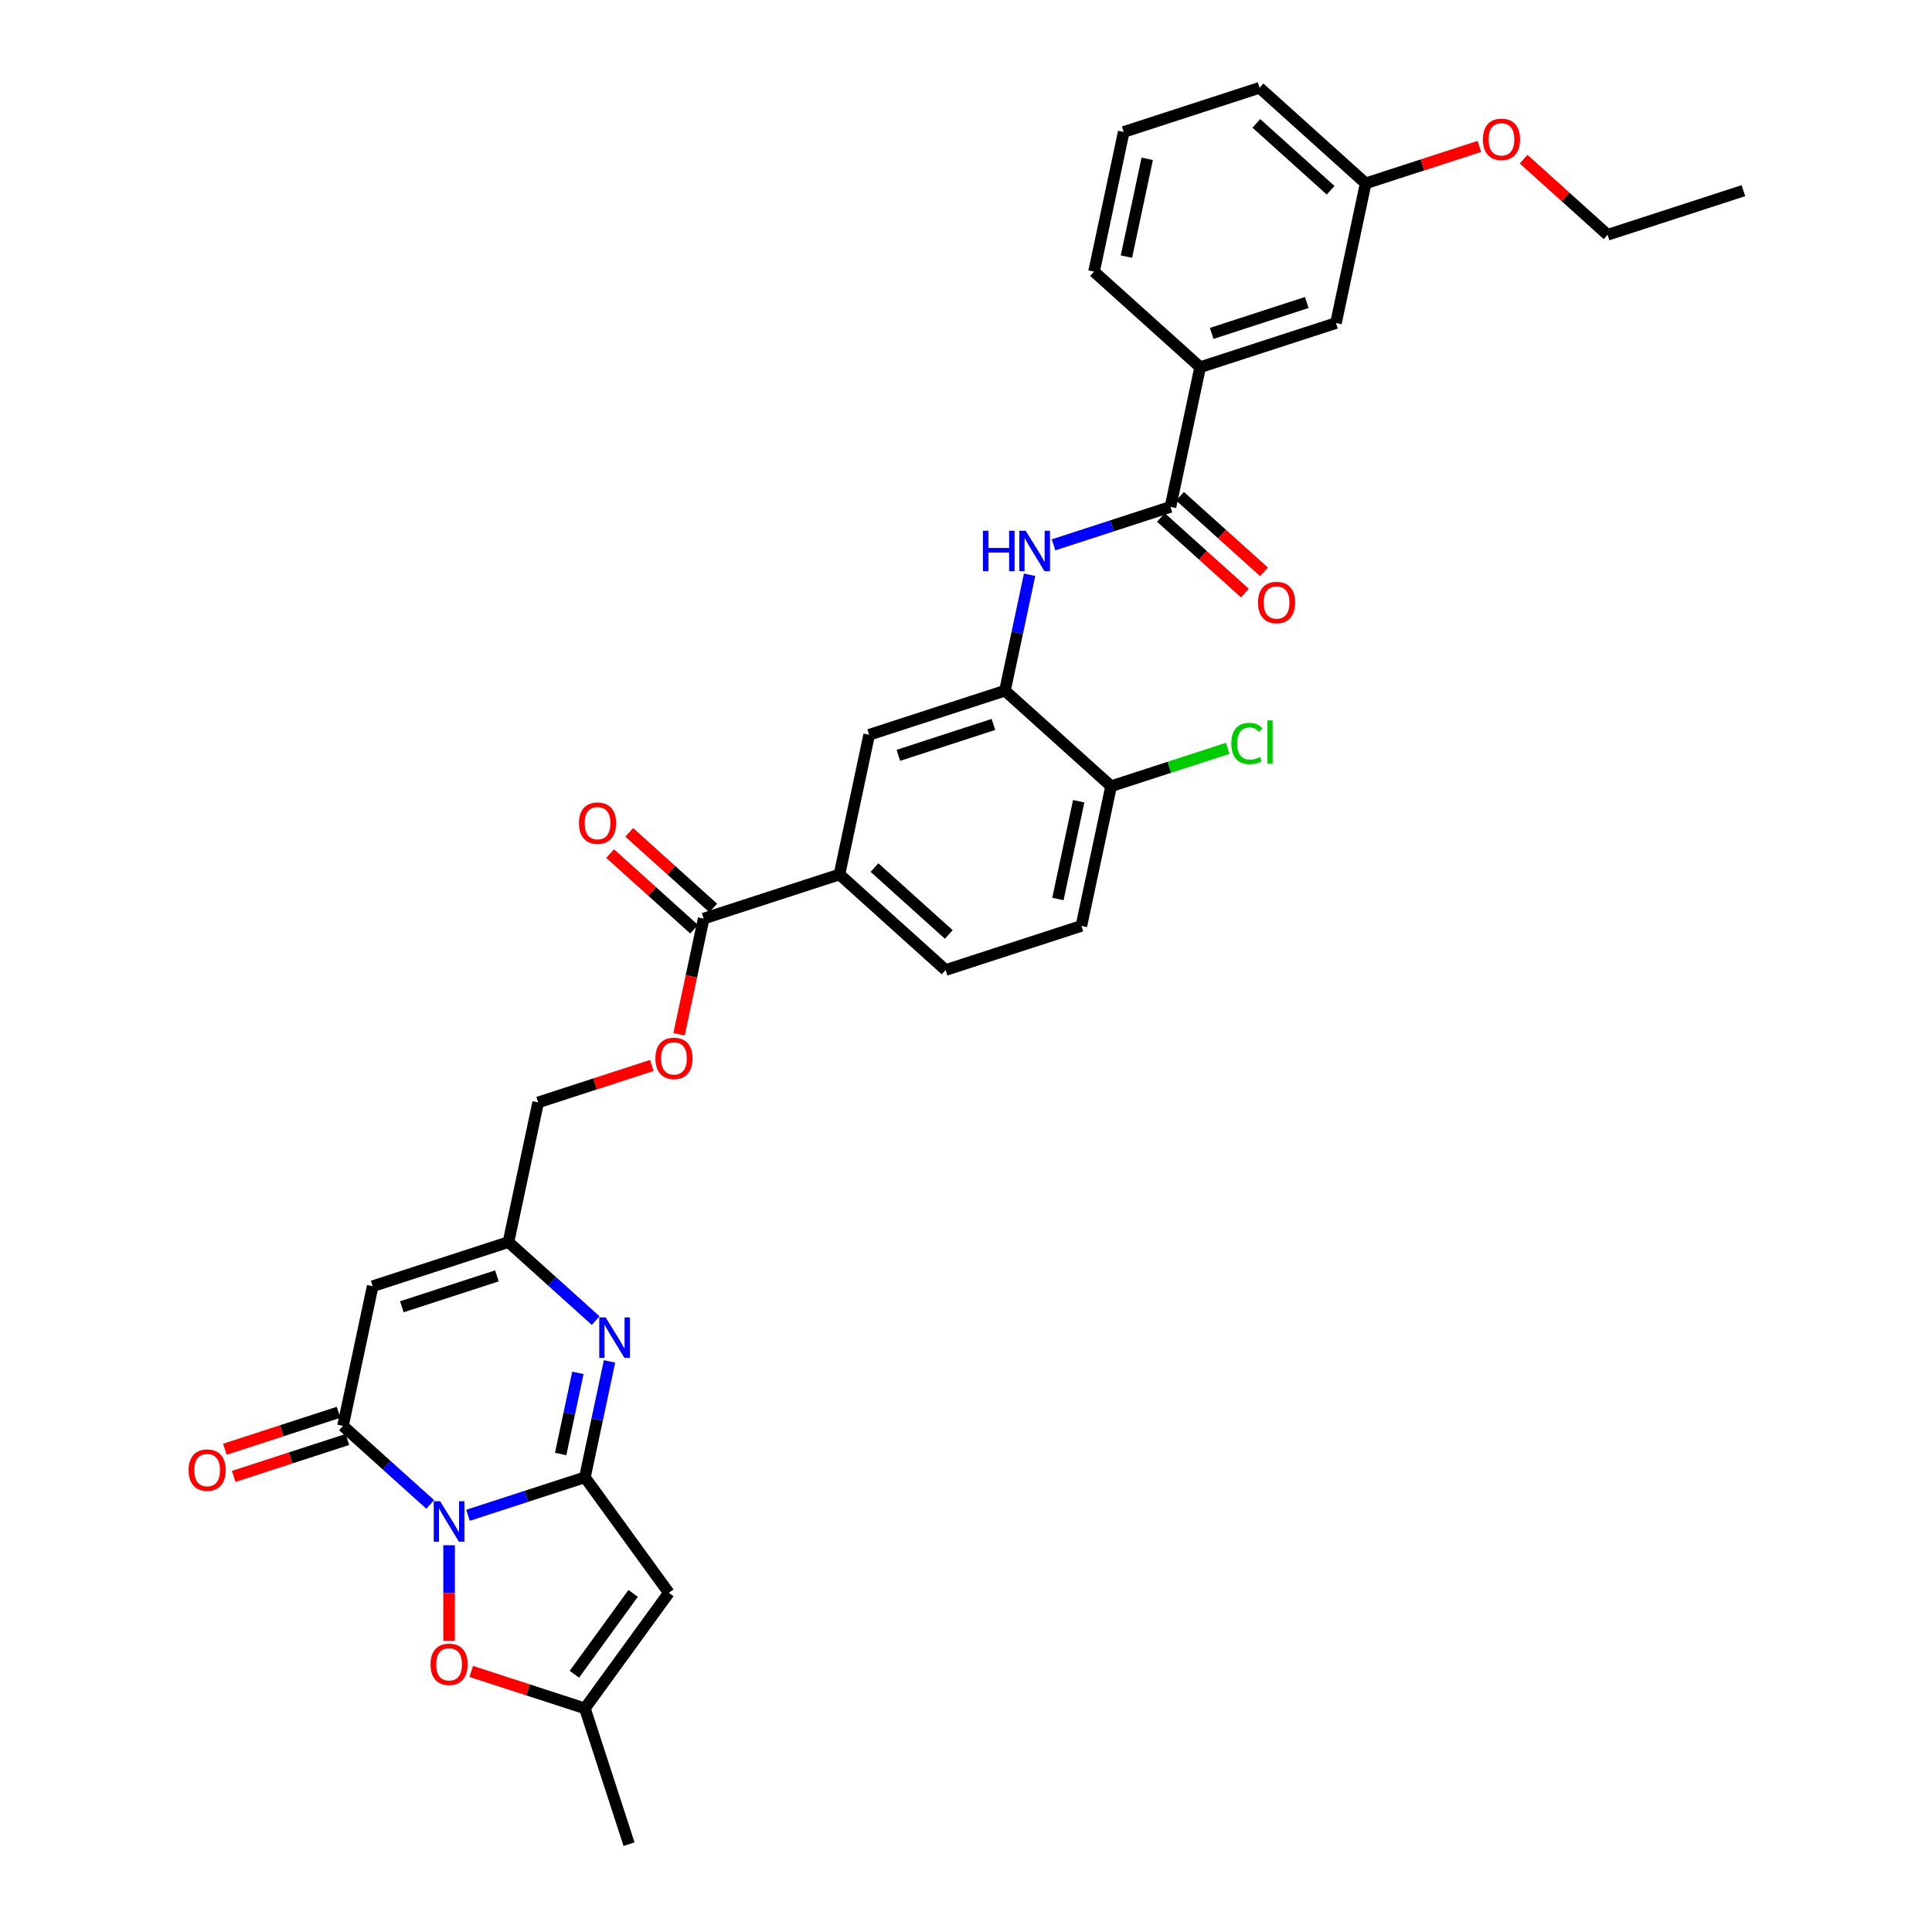 <?xml version='1.0' encoding='iso-8859-1'?>
<svg version='1.1' baseProfile='full'
              xmlns='http://www.w3.org/2000/svg'
                      xmlns:rdkit='http://www.rdkit.org/xml'
                      xmlns:xlink='http://www.w3.org/1999/xlink'
                  xml:space='preserve'
width='1000px' height='1000px' viewBox='0 0 1000 1000'>
<!-- END OF HEADER -->
<rect style='opacity:1.0;fill:#FFFFFF;stroke:none' width='1000' height='1000' x='0' y='0'> </rect>
<path class='bond-0' d='M 242.235,784.317 L 272.489,774.487' style='fill:none;fill-rule:evenodd;stroke:#0000FF;stroke-width:6px;stroke-linecap:butt;stroke-linejoin:miter;stroke-opacity:1' />
<path class='bond-0' d='M 272.489,774.487 L 302.744,764.656' style='fill:none;fill-rule:evenodd;stroke:#000000;stroke-width:6px;stroke-linecap:butt;stroke-linejoin:miter;stroke-opacity:1' />
<path class='bond-1' d='M 222.662,778.685 L 200.091,758.362' style='fill:none;fill-rule:evenodd;stroke:#0000FF;stroke-width:6px;stroke-linecap:butt;stroke-linejoin:miter;stroke-opacity:1' />
<path class='bond-1' d='M 200.091,758.362 L 177.52,738.039' style='fill:none;fill-rule:evenodd;stroke:#000000;stroke-width:6px;stroke-linecap:butt;stroke-linejoin:miter;stroke-opacity:1' />
<path class='bond-5' d='M 232.448,799.811 L 232.448,824.548' style='fill:none;fill-rule:evenodd;stroke:#0000FF;stroke-width:6px;stroke-linecap:butt;stroke-linejoin:miter;stroke-opacity:1' />
<path class='bond-5' d='M 232.448,824.548 L 232.448,849.285' style='fill:none;fill-rule:evenodd;stroke:#FF0000;stroke-width:6px;stroke-linecap:butt;stroke-linejoin:miter;stroke-opacity:1' />
<path class='bond-2' d='M 302.744,764.656 L 309.119,734.664' style='fill:none;fill-rule:evenodd;stroke:#000000;stroke-width:6px;stroke-linecap:butt;stroke-linejoin:miter;stroke-opacity:1' />
<path class='bond-2' d='M 309.119,734.664 L 315.494,704.672' style='fill:none;fill-rule:evenodd;stroke:#0000FF;stroke-width:6px;stroke-linecap:butt;stroke-linejoin:miter;stroke-opacity:1' />
<path class='bond-2' d='M 290.197,752.585 L 294.659,731.591' style='fill:none;fill-rule:evenodd;stroke:#000000;stroke-width:6px;stroke-linecap:butt;stroke-linejoin:miter;stroke-opacity:1' />
<path class='bond-2' d='M 294.659,731.591 L 299.122,710.596' style='fill:none;fill-rule:evenodd;stroke:#0000FF;stroke-width:6px;stroke-linecap:butt;stroke-linejoin:miter;stroke-opacity:1' />
<path class='bond-3' d='M 302.744,764.656 L 346.189,824.453' style='fill:none;fill-rule:evenodd;stroke:#000000;stroke-width:6px;stroke-linecap:butt;stroke-linejoin:miter;stroke-opacity:1' />
<path class='bond-4' d='M 177.52,738.039 L 192.888,665.741' style='fill:none;fill-rule:evenodd;stroke:#000000;stroke-width:6px;stroke-linecap:butt;stroke-linejoin:miter;stroke-opacity:1' />
<path class='bond-15' d='M 175.236,731.01 L 145.817,740.569' style='fill:none;fill-rule:evenodd;stroke:#000000;stroke-width:6px;stroke-linecap:butt;stroke-linejoin:miter;stroke-opacity:1' />
<path class='bond-15' d='M 145.817,740.569 L 116.397,750.128' style='fill:none;fill-rule:evenodd;stroke:#FF0000;stroke-width:6px;stroke-linecap:butt;stroke-linejoin:miter;stroke-opacity:1' />
<path class='bond-15' d='M 179.804,745.069 L 150.385,754.628' style='fill:none;fill-rule:evenodd;stroke:#000000;stroke-width:6px;stroke-linecap:butt;stroke-linejoin:miter;stroke-opacity:1' />
<path class='bond-15' d='M 150.385,754.628 L 120.965,764.187' style='fill:none;fill-rule:evenodd;stroke:#FF0000;stroke-width:6px;stroke-linecap:butt;stroke-linejoin:miter;stroke-opacity:1' />
<path class='bond-34' d='M 308.325,683.547 L 285.754,663.224' style='fill:none;fill-rule:evenodd;stroke:#0000FF;stroke-width:6px;stroke-linecap:butt;stroke-linejoin:miter;stroke-opacity:1' />
<path class='bond-34' d='M 285.754,663.224 L 263.183,642.901' style='fill:none;fill-rule:evenodd;stroke:#000000;stroke-width:6px;stroke-linecap:butt;stroke-linejoin:miter;stroke-opacity:1' />
<path class='bond-33' d='M 346.189,824.453 L 302.744,884.25' style='fill:none;fill-rule:evenodd;stroke:#000000;stroke-width:6px;stroke-linecap:butt;stroke-linejoin:miter;stroke-opacity:1' />
<path class='bond-33' d='M 327.713,824.734 L 297.301,866.591' style='fill:none;fill-rule:evenodd;stroke:#000000;stroke-width:6px;stroke-linecap:butt;stroke-linejoin:miter;stroke-opacity:1' />
<path class='bond-6' d='M 192.888,665.741 L 263.183,642.901' style='fill:none;fill-rule:evenodd;stroke:#000000;stroke-width:6px;stroke-linecap:butt;stroke-linejoin:miter;stroke-opacity:1' />
<path class='bond-6' d='M 208,676.374 L 257.207,660.386' style='fill:none;fill-rule:evenodd;stroke:#000000;stroke-width:6px;stroke-linecap:butt;stroke-linejoin:miter;stroke-opacity:1' />
<path class='bond-9' d='M 243.905,865.132 L 273.324,874.691' style='fill:none;fill-rule:evenodd;stroke:#FF0000;stroke-width:6px;stroke-linecap:butt;stroke-linejoin:miter;stroke-opacity:1' />
<path class='bond-9' d='M 273.324,874.691 L 302.744,884.25' style='fill:none;fill-rule:evenodd;stroke:#000000;stroke-width:6px;stroke-linecap:butt;stroke-linejoin:miter;stroke-opacity:1' />
<path class='bond-23' d='M 263.183,642.901 L 278.551,570.603' style='fill:none;fill-rule:evenodd;stroke:#000000;stroke-width:6px;stroke-linecap:butt;stroke-linejoin:miter;stroke-opacity:1' />
<path class='bond-7' d='M 605.835,262.348 L 575.58,272.178' style='fill:none;fill-rule:evenodd;stroke:#000000;stroke-width:6px;stroke-linecap:butt;stroke-linejoin:miter;stroke-opacity:1' />
<path class='bond-7' d='M 575.58,272.178 L 545.325,282.009' style='fill:none;fill-rule:evenodd;stroke:#0000FF;stroke-width:6px;stroke-linecap:butt;stroke-linejoin:miter;stroke-opacity:1' />
<path class='bond-14' d='M 605.835,262.348 L 621.202,190.05' style='fill:none;fill-rule:evenodd;stroke:#000000;stroke-width:6px;stroke-linecap:butt;stroke-linejoin:miter;stroke-opacity:1' />
<path class='bond-18' d='M 600.889,267.841 L 622.625,287.412' style='fill:none;fill-rule:evenodd;stroke:#000000;stroke-width:6px;stroke-linecap:butt;stroke-linejoin:miter;stroke-opacity:1' />
<path class='bond-18' d='M 622.625,287.412 L 644.36,306.983' style='fill:none;fill-rule:evenodd;stroke:#FF0000;stroke-width:6px;stroke-linecap:butt;stroke-linejoin:miter;stroke-opacity:1' />
<path class='bond-18' d='M 610.78,256.855 L 632.516,276.426' style='fill:none;fill-rule:evenodd;stroke:#000000;stroke-width:6px;stroke-linecap:butt;stroke-linejoin:miter;stroke-opacity:1' />
<path class='bond-18' d='M 632.516,276.426 L 654.252,295.997' style='fill:none;fill-rule:evenodd;stroke:#FF0000;stroke-width:6px;stroke-linecap:butt;stroke-linejoin:miter;stroke-opacity:1' />
<path class='bond-8' d='M 532.922,297.502 L 526.547,327.494' style='fill:none;fill-rule:evenodd;stroke:#0000FF;stroke-width:6px;stroke-linecap:butt;stroke-linejoin:miter;stroke-opacity:1' />
<path class='bond-8' d='M 526.547,327.494 L 520.172,357.486' style='fill:none;fill-rule:evenodd;stroke:#000000;stroke-width:6px;stroke-linecap:butt;stroke-linejoin:miter;stroke-opacity:1' />
<path class='bond-27' d='M 302.744,884.25 L 325.584,954.545' style='fill:none;fill-rule:evenodd;stroke:#000000;stroke-width:6px;stroke-linecap:butt;stroke-linejoin:miter;stroke-opacity:1' />
<path class='bond-10' d='M 520.172,357.486 L 449.876,380.327' style='fill:none;fill-rule:evenodd;stroke:#000000;stroke-width:6px;stroke-linecap:butt;stroke-linejoin:miter;stroke-opacity:1' />
<path class='bond-10' d='M 514.195,374.971 L 464.989,390.96' style='fill:none;fill-rule:evenodd;stroke:#000000;stroke-width:6px;stroke-linecap:butt;stroke-linejoin:miter;stroke-opacity:1' />
<path class='bond-35' d='M 520.172,357.486 L 575.1,406.944' style='fill:none;fill-rule:evenodd;stroke:#000000;stroke-width:6px;stroke-linecap:butt;stroke-linejoin:miter;stroke-opacity:1' />
<path class='bond-11' d='M 364.213,475.465 L 357.851,505.398' style='fill:none;fill-rule:evenodd;stroke:#000000;stroke-width:6px;stroke-linecap:butt;stroke-linejoin:miter;stroke-opacity:1' />
<path class='bond-11' d='M 357.851,505.398 L 351.489,535.331' style='fill:none;fill-rule:evenodd;stroke:#FF0000;stroke-width:6px;stroke-linecap:butt;stroke-linejoin:miter;stroke-opacity:1' />
<path class='bond-12' d='M 364.213,475.465 L 434.509,452.624' style='fill:none;fill-rule:evenodd;stroke:#000000;stroke-width:6px;stroke-linecap:butt;stroke-linejoin:miter;stroke-opacity:1' />
<path class='bond-20' d='M 369.159,469.972 L 347.423,450.401' style='fill:none;fill-rule:evenodd;stroke:#000000;stroke-width:6px;stroke-linecap:butt;stroke-linejoin:miter;stroke-opacity:1' />
<path class='bond-20' d='M 347.423,450.401 L 325.688,430.83' style='fill:none;fill-rule:evenodd;stroke:#FF0000;stroke-width:6px;stroke-linecap:butt;stroke-linejoin:miter;stroke-opacity:1' />
<path class='bond-20' d='M 359.268,480.958 L 337.532,461.387' style='fill:none;fill-rule:evenodd;stroke:#000000;stroke-width:6px;stroke-linecap:butt;stroke-linejoin:miter;stroke-opacity:1' />
<path class='bond-20' d='M 337.532,461.387 L 315.796,441.816' style='fill:none;fill-rule:evenodd;stroke:#FF0000;stroke-width:6px;stroke-linecap:butt;stroke-linejoin:miter;stroke-opacity:1' />
<path class='bond-13' d='M 434.509,452.624 L 449.876,380.327' style='fill:none;fill-rule:evenodd;stroke:#000000;stroke-width:6px;stroke-linecap:butt;stroke-linejoin:miter;stroke-opacity:1' />
<path class='bond-21' d='M 434.509,452.624 L 489.437,502.082' style='fill:none;fill-rule:evenodd;stroke:#000000;stroke-width:6px;stroke-linecap:butt;stroke-linejoin:miter;stroke-opacity:1' />
<path class='bond-21' d='M 452.64,449.057 L 491.089,483.678' style='fill:none;fill-rule:evenodd;stroke:#000000;stroke-width:6px;stroke-linecap:butt;stroke-linejoin:miter;stroke-opacity:1' />
<path class='bond-19' d='M 621.202,190.05 L 691.497,167.21' style='fill:none;fill-rule:evenodd;stroke:#000000;stroke-width:6px;stroke-linecap:butt;stroke-linejoin:miter;stroke-opacity:1' />
<path class='bond-19' d='M 627.178,172.565 L 676.385,156.577' style='fill:none;fill-rule:evenodd;stroke:#000000;stroke-width:6px;stroke-linecap:butt;stroke-linejoin:miter;stroke-opacity:1' />
<path class='bond-28' d='M 621.202,190.05 L 566.274,140.593' style='fill:none;fill-rule:evenodd;stroke:#000000;stroke-width:6px;stroke-linecap:butt;stroke-linejoin:miter;stroke-opacity:1' />
<path class='bond-16' d='M 337.39,551.485 L 307.97,561.044' style='fill:none;fill-rule:evenodd;stroke:#FF0000;stroke-width:6px;stroke-linecap:butt;stroke-linejoin:miter;stroke-opacity:1' />
<path class='bond-16' d='M 307.97,561.044 L 278.551,570.603' style='fill:none;fill-rule:evenodd;stroke:#000000;stroke-width:6px;stroke-linecap:butt;stroke-linejoin:miter;stroke-opacity:1' />
<path class='bond-17' d='M 575.1,406.944 L 559.732,479.242' style='fill:none;fill-rule:evenodd;stroke:#000000;stroke-width:6px;stroke-linecap:butt;stroke-linejoin:miter;stroke-opacity:1' />
<path class='bond-17' d='M 558.335,414.715 L 547.578,465.323' style='fill:none;fill-rule:evenodd;stroke:#000000;stroke-width:6px;stroke-linecap:butt;stroke-linejoin:miter;stroke-opacity:1' />
<path class='bond-25' d='M 575.1,406.944 L 605.288,397.135' style='fill:none;fill-rule:evenodd;stroke:#000000;stroke-width:6px;stroke-linecap:butt;stroke-linejoin:miter;stroke-opacity:1' />
<path class='bond-25' d='M 605.288,397.135 L 635.476,387.326' style='fill:none;fill-rule:evenodd;stroke:#00CC00;stroke-width:6px;stroke-linecap:butt;stroke-linejoin:miter;stroke-opacity:1' />
<path class='bond-24' d='M 691.497,167.21 L 706.865,94.912' style='fill:none;fill-rule:evenodd;stroke:#000000;stroke-width:6px;stroke-linecap:butt;stroke-linejoin:miter;stroke-opacity:1' />
<path class='bond-22' d='M 489.437,502.082 L 559.732,479.242' style='fill:none;fill-rule:evenodd;stroke:#000000;stroke-width:6px;stroke-linecap:butt;stroke-linejoin:miter;stroke-opacity:1' />
<path class='bond-26' d='M 706.865,94.912 L 736.284,85.353' style='fill:none;fill-rule:evenodd;stroke:#000000;stroke-width:6px;stroke-linecap:butt;stroke-linejoin:miter;stroke-opacity:1' />
<path class='bond-26' d='M 736.284,85.353 L 765.704,75.794' style='fill:none;fill-rule:evenodd;stroke:#FF0000;stroke-width:6px;stroke-linecap:butt;stroke-linejoin:miter;stroke-opacity:1' />
<path class='bond-36' d='M 706.865,94.912 L 651.937,45.455' style='fill:none;fill-rule:evenodd;stroke:#000000;stroke-width:6px;stroke-linecap:butt;stroke-linejoin:miter;stroke-opacity:1' />
<path class='bond-36' d='M 688.734,98.479 L 650.284,63.859' style='fill:none;fill-rule:evenodd;stroke:#000000;stroke-width:6px;stroke-linecap:butt;stroke-linejoin:miter;stroke-opacity:1' />
<path class='bond-31' d='M 788.617,82.387 L 810.353,101.958' style='fill:none;fill-rule:evenodd;stroke:#FF0000;stroke-width:6px;stroke-linecap:butt;stroke-linejoin:miter;stroke-opacity:1' />
<path class='bond-31' d='M 810.353,101.958 L 832.088,121.529' style='fill:none;fill-rule:evenodd;stroke:#000000;stroke-width:6px;stroke-linecap:butt;stroke-linejoin:miter;stroke-opacity:1' />
<path class='bond-29' d='M 566.274,140.593 L 581.641,68.295' style='fill:none;fill-rule:evenodd;stroke:#000000;stroke-width:6px;stroke-linecap:butt;stroke-linejoin:miter;stroke-opacity:1' />
<path class='bond-29' d='M 583.039,132.822 L 593.796,82.213' style='fill:none;fill-rule:evenodd;stroke:#000000;stroke-width:6px;stroke-linecap:butt;stroke-linejoin:miter;stroke-opacity:1' />
<path class='bond-30' d='M 581.641,68.295 L 651.937,45.455' style='fill:none;fill-rule:evenodd;stroke:#000000;stroke-width:6px;stroke-linecap:butt;stroke-linejoin:miter;stroke-opacity:1' />
<path class='bond-32' d='M 832.088,121.529 L 902.384,98.689' style='fill:none;fill-rule:evenodd;stroke:#000000;stroke-width:6px;stroke-linecap:butt;stroke-linejoin:miter;stroke-opacity:1' />
<path  class='atom-0' d='M 227.822 777.031
L 234.681 788.117
Q 235.361 789.211, 236.455 791.192
Q 237.548 793.173, 237.608 793.291
L 237.608 777.031
L 240.387 777.031
L 240.387 797.963
L 237.519 797.963
L 230.157 785.841
Q 229.3 784.422, 228.383 782.796
Q 227.496 781.17, 227.23 780.667
L 227.23 797.963
L 224.51 797.963
L 224.51 777.031
L 227.822 777.031
' fill='#0000FF'/>
<path  class='atom-3' d='M 313.484 681.892
L 320.343 692.979
Q 321.023 694.073, 322.117 696.054
Q 323.211 698.035, 323.27 698.153
L 323.27 681.892
L 326.05 681.892
L 326.05 702.824
L 323.182 702.824
L 315.82 690.703
Q 314.963 689.284, 314.046 687.658
Q 313.159 686.031, 312.893 685.529
L 312.893 702.824
L 310.173 702.824
L 310.173 681.892
L 313.484 681.892
' fill='#0000FF'/>
<path  class='atom-6' d='M 222.84 861.469
Q 222.84 856.443, 225.323 853.634
Q 227.807 850.825, 232.448 850.825
Q 237.09 850.825, 239.574 853.634
Q 242.057 856.443, 242.057 861.469
Q 242.057 866.554, 239.544 869.451
Q 237.031 872.319, 232.448 872.319
Q 227.836 872.319, 225.323 869.451
Q 222.84 866.584, 222.84 861.469
M 232.448 869.954
Q 235.642 869.954, 237.356 867.825
Q 239.101 865.667, 239.101 861.469
Q 239.101 857.359, 237.356 855.29
Q 235.642 853.19, 232.448 853.19
Q 229.255 853.19, 227.511 855.26
Q 225.796 857.33, 225.796 861.469
Q 225.796 865.697, 227.511 867.825
Q 229.255 869.954, 232.448 869.954
' fill='#FF0000'/>
<path  class='atom-9' d='M 508.768 274.722
L 511.606 274.722
L 511.606 283.621
L 522.309 283.621
L 522.309 274.722
L 525.147 274.722
L 525.147 295.655
L 522.309 295.655
L 522.309 285.987
L 511.606 285.987
L 511.606 295.655
L 508.768 295.655
L 508.768 274.722
' fill='#0000FF'/>
<path  class='atom-9' d='M 530.912 274.722
L 537.771 285.809
Q 538.451 286.903, 539.545 288.884
Q 540.639 290.865, 540.698 290.983
L 540.698 274.722
L 543.477 274.722
L 543.477 295.655
L 540.61 295.655
L 533.248 283.533
Q 532.39 282.114, 531.474 280.488
Q 530.587 278.861, 530.321 278.359
L 530.321 295.655
L 527.601 295.655
L 527.601 274.722
L 530.912 274.722
' fill='#0000FF'/>
<path  class='atom-16' d='M 97.616 760.939
Q 97.616 755.913, 100.1 753.104
Q 102.583 750.295, 107.225 750.295
Q 111.867 750.295, 114.35 753.104
Q 116.834 755.913, 116.834 760.939
Q 116.834 766.024, 114.321 768.921
Q 111.808 771.789, 107.225 771.789
Q 102.613 771.789, 100.1 768.921
Q 97.616 766.053, 97.616 760.939
M 107.225 769.424
Q 110.418 769.424, 112.133 767.295
Q 113.877 765.137, 113.877 760.939
Q 113.877 756.829, 112.133 754.76
Q 110.418 752.66, 107.225 752.66
Q 104.032 752.66, 102.288 754.73
Q 100.573 756.8, 100.573 760.939
Q 100.573 765.166, 102.288 767.295
Q 104.032 769.424, 107.225 769.424
' fill='#FF0000'/>
<path  class='atom-17' d='M 339.237 547.822
Q 339.237 542.796, 341.721 539.987
Q 344.204 537.178, 348.846 537.178
Q 353.488 537.178, 355.971 539.987
Q 358.455 542.796, 358.455 547.822
Q 358.455 552.907, 355.942 555.804
Q 353.429 558.672, 348.846 558.672
Q 344.234 558.672, 341.721 555.804
Q 339.237 552.937, 339.237 547.822
M 348.846 556.307
Q 352.039 556.307, 353.754 554.178
Q 355.498 552.02, 355.498 547.822
Q 355.498 543.712, 353.754 541.643
Q 352.039 539.544, 348.846 539.544
Q 345.653 539.544, 343.909 541.613
Q 342.194 543.683, 342.194 547.822
Q 342.194 552.05, 343.909 554.178
Q 345.653 556.307, 348.846 556.307
' fill='#FF0000'/>
<path  class='atom-19' d='M 651.154 311.865
Q 651.154 306.839, 653.637 304.03
Q 656.121 301.221, 660.763 301.221
Q 665.404 301.221, 667.888 304.03
Q 670.371 306.839, 670.371 311.865
Q 670.371 316.95, 667.858 319.847
Q 665.345 322.715, 660.763 322.715
Q 656.15 322.715, 653.637 319.847
Q 651.154 316.979, 651.154 311.865
M 660.763 320.35
Q 663.956 320.35, 665.67 318.221
Q 667.415 316.063, 667.415 311.865
Q 667.415 307.755, 665.67 305.686
Q 663.956 303.586, 660.763 303.586
Q 657.57 303.586, 655.825 305.656
Q 654.11 307.726, 654.11 311.865
Q 654.11 316.092, 655.825 318.221
Q 657.57 320.35, 660.763 320.35
' fill='#FF0000'/>
<path  class='atom-21' d='M 299.677 426.067
Q 299.677 421.04, 302.16 418.232
Q 304.644 415.423, 309.285 415.423
Q 313.927 415.423, 316.411 418.232
Q 318.894 421.04, 318.894 426.067
Q 318.894 431.152, 316.381 434.049
Q 313.868 436.917, 309.285 436.917
Q 304.673 436.917, 302.16 434.049
Q 299.677 431.181, 299.677 426.067
M 309.285 434.552
Q 312.478 434.552, 314.193 432.423
Q 315.938 430.265, 315.938 426.067
Q 315.938 421.957, 314.193 419.887
Q 312.478 417.788, 309.285 417.788
Q 306.092 417.788, 304.348 419.858
Q 302.633 421.927, 302.633 426.067
Q 302.633 430.294, 304.348 432.423
Q 306.092 434.552, 309.285 434.552
' fill='#FF0000'/>
<path  class='atom-26' d='M 637.324 384.828
Q 637.324 379.624, 639.748 376.904
Q 642.202 374.155, 646.844 374.155
Q 651.16 374.155, 653.467 377.2
L 651.515 378.796
Q 649.83 376.579, 646.844 376.579
Q 643.68 376.579, 641.995 378.708
Q 640.34 380.807, 640.34 384.828
Q 640.34 388.967, 642.054 391.096
Q 643.799 393.224, 647.169 393.224
Q 649.475 393.224, 652.166 391.835
L 652.994 394.052
Q 651.9 394.762, 650.244 395.176
Q 648.588 395.589, 646.755 395.589
Q 642.202 395.589, 639.748 392.81
Q 637.324 390.031, 637.324 384.828
' fill='#00CC00'/>
<path  class='atom-26' d='M 656.009 372.883
L 658.729 372.883
L 658.729 395.323
L 656.009 395.323
L 656.009 372.883
' fill='#00CC00'/>
<path  class='atom-27' d='M 767.552 72.131
Q 767.552 67.105, 770.035 64.296
Q 772.518 61.487, 777.16 61.487
Q 781.802 61.487, 784.285 64.296
Q 786.769 67.105, 786.769 72.131
Q 786.769 77.216, 784.256 80.113
Q 781.743 82.981, 777.16 82.981
Q 772.548 82.981, 770.035 80.113
Q 767.552 77.246, 767.552 72.131
M 777.16 80.616
Q 780.353 80.616, 782.068 78.487
Q 783.812 76.329, 783.812 72.131
Q 783.812 68.021, 782.068 65.952
Q 780.353 63.852, 777.16 63.852
Q 773.967 63.852, 772.223 65.922
Q 770.508 67.992, 770.508 72.131
Q 770.508 76.359, 772.223 78.487
Q 773.967 80.616, 777.16 80.616
' fill='#FF0000'/>
</svg>

